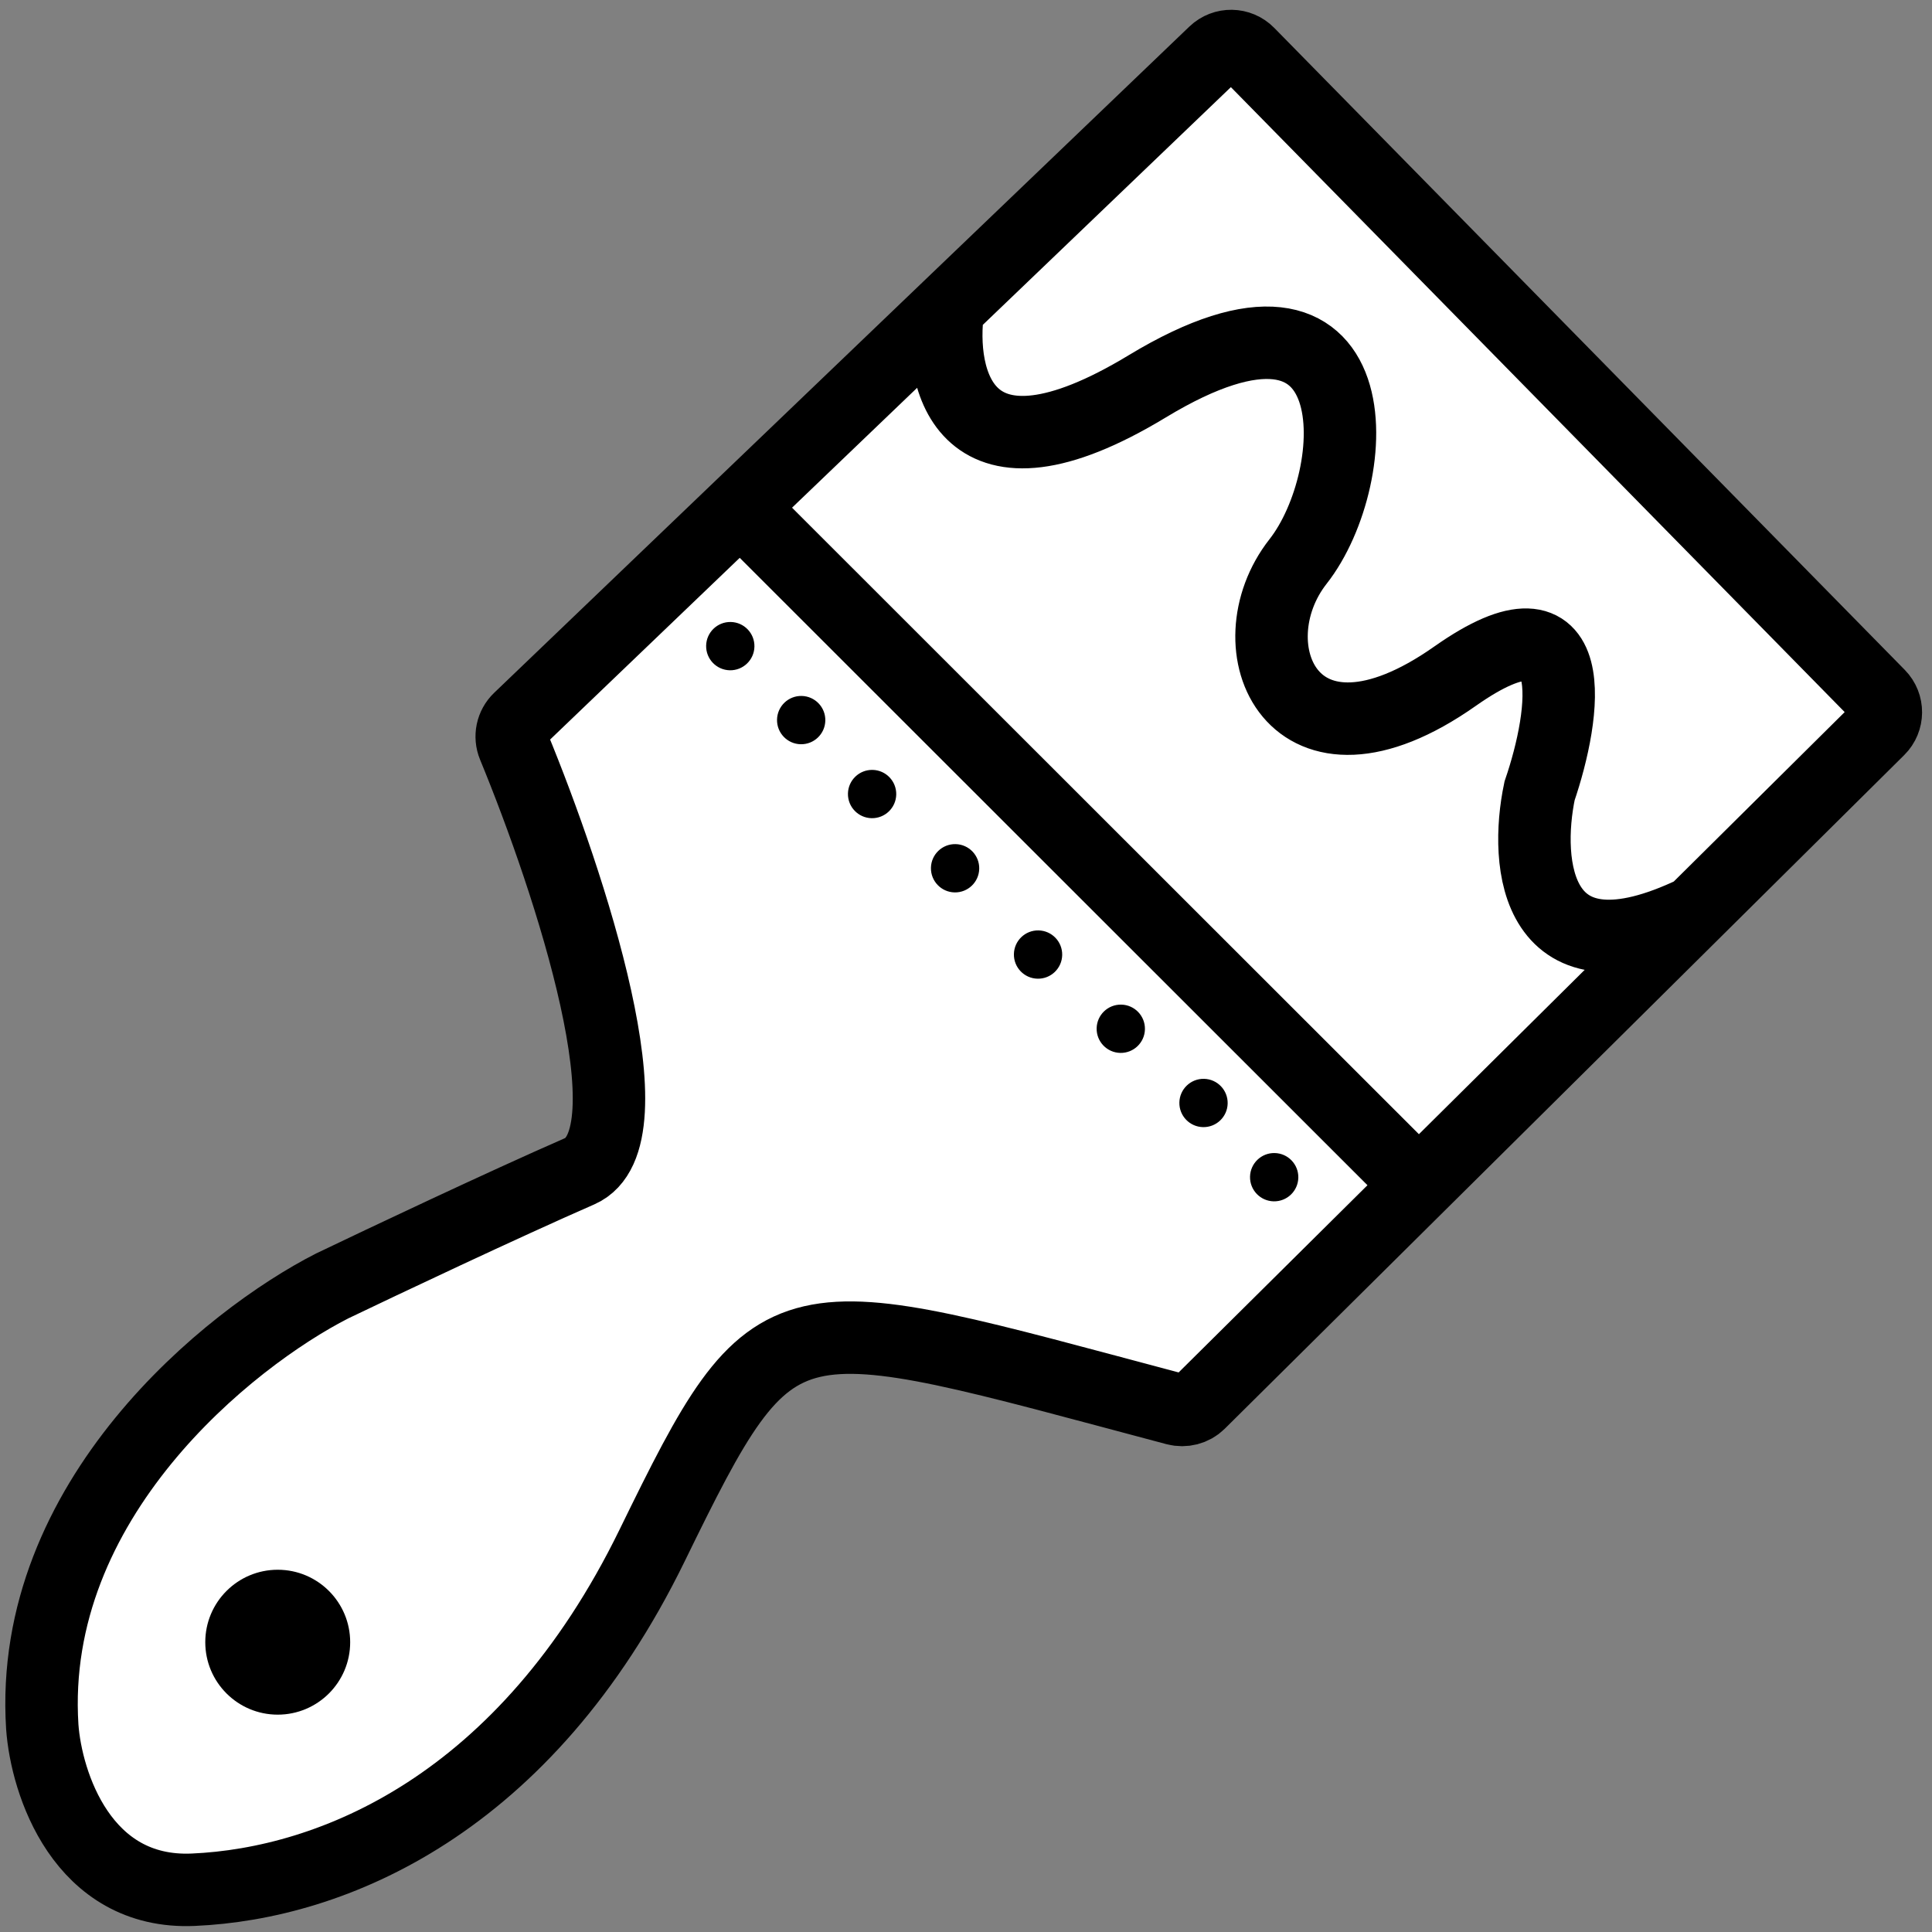 <?xml version="1.0" encoding="UTF-8"?> <svg xmlns="http://www.w3.org/2000/svg" width="160" height="160" viewBox="0 0 160 160" fill="none"><rect x="0" y="0" width="160" height="160" fill="#808080" stroke="none"/><path d="M103.385 4.41L155.606 57.58C156.377 58.365 156.369 59.626 155.587 60.401L140.359 75.5L117.5 98.163L99.314 116.194C98.81 116.693 98.057 116.883 97.372 116.701C64.5 107.969 64.382 106.741 54 128C43.5 149.5 27.501 156 16 156.5C6.799 156.9 3.834 147.667 3.501 143C2.301 124.2 19.001 110.833 27.501 106.5C31.668 104.5 41.601 99.8 48.001 97C54.164 94.304 47.221 73.154 42.531 61.769C42.215 61.001 42.397 60.12 42.997 59.545L61.305 42L78.522 25.5L100.574 4.367C101.365 3.609 102.618 3.628 103.385 4.41Z" fill="white"></path><path d="M117.5 98.163L99.314 116.194C98.81 116.693 98.057 116.883 97.372 116.701C64.5 107.969 64.382 106.741 54 128C43.5 149.5 27.501 156 16 156.5C6.799 156.9 3.834 147.667 3.501 143C2.301 124.2 19.001 110.833 27.501 106.5C31.668 104.5 41.601 99.8 48.001 97C54.164 94.304 47.221 73.154 42.531 61.769C42.215 61.001 42.397 60.12 42.997 59.545L61.305 42M117.5 98.163L61.305 42M117.5 98.163L140.359 75.5M61.305 42L78.522 25.5M78.522 25.5L100.574 4.367C101.365 3.609 102.618 3.628 103.385 4.41L155.606 57.58C156.377 58.365 156.369 59.626 155.587 60.401L140.359 75.5M78.522 25.5C77.682 31.5 79.8 41.2 95 32C114 20.5 112.999 39.5 107.5 46.5C102.001 53.5 107 65.5 120.5 56C131.3 48.4 129.667 59.167 127.5 65.5C126.239 71.5 127.045 81.9 140.359 75.5" stroke="black" stroke-width="6" stroke-linecap="round"></path><circle cx="23" cy="136" r="6" fill="black"></circle><circle cx="60.479" cy="53.51" r="2" transform="rotate(1.206 60.479 53.51)" fill="black"></circle><circle cx="66.35" cy="59.635" r="2" transform="rotate(1.206 66.35 59.635)" fill="black"></circle><circle cx="72.223" cy="65.759" r="2" transform="rotate(1.206 72.223 65.759)" fill="black"></circle><circle cx="79.096" cy="71.906" r="2" transform="rotate(1.206 79.096 71.906)" fill="black"></circle><circle cx="85.967" cy="79.052" r="2" transform="rotate(1.206 85.967 79.052)" fill="black"></circle><circle cx="99.67" cy="91.344" r="2" transform="rotate(1.206 99.67 91.344)" fill="black"></circle><circle cx="105.522" cy="97.49" r="2" transform="rotate(1.206 105.522 97.49)" fill="black"></circle><circle cx="92.819" cy="85.198" r="2" transform="rotate(1.206 92.819 85.198)" fill="black"></circle></svg> 